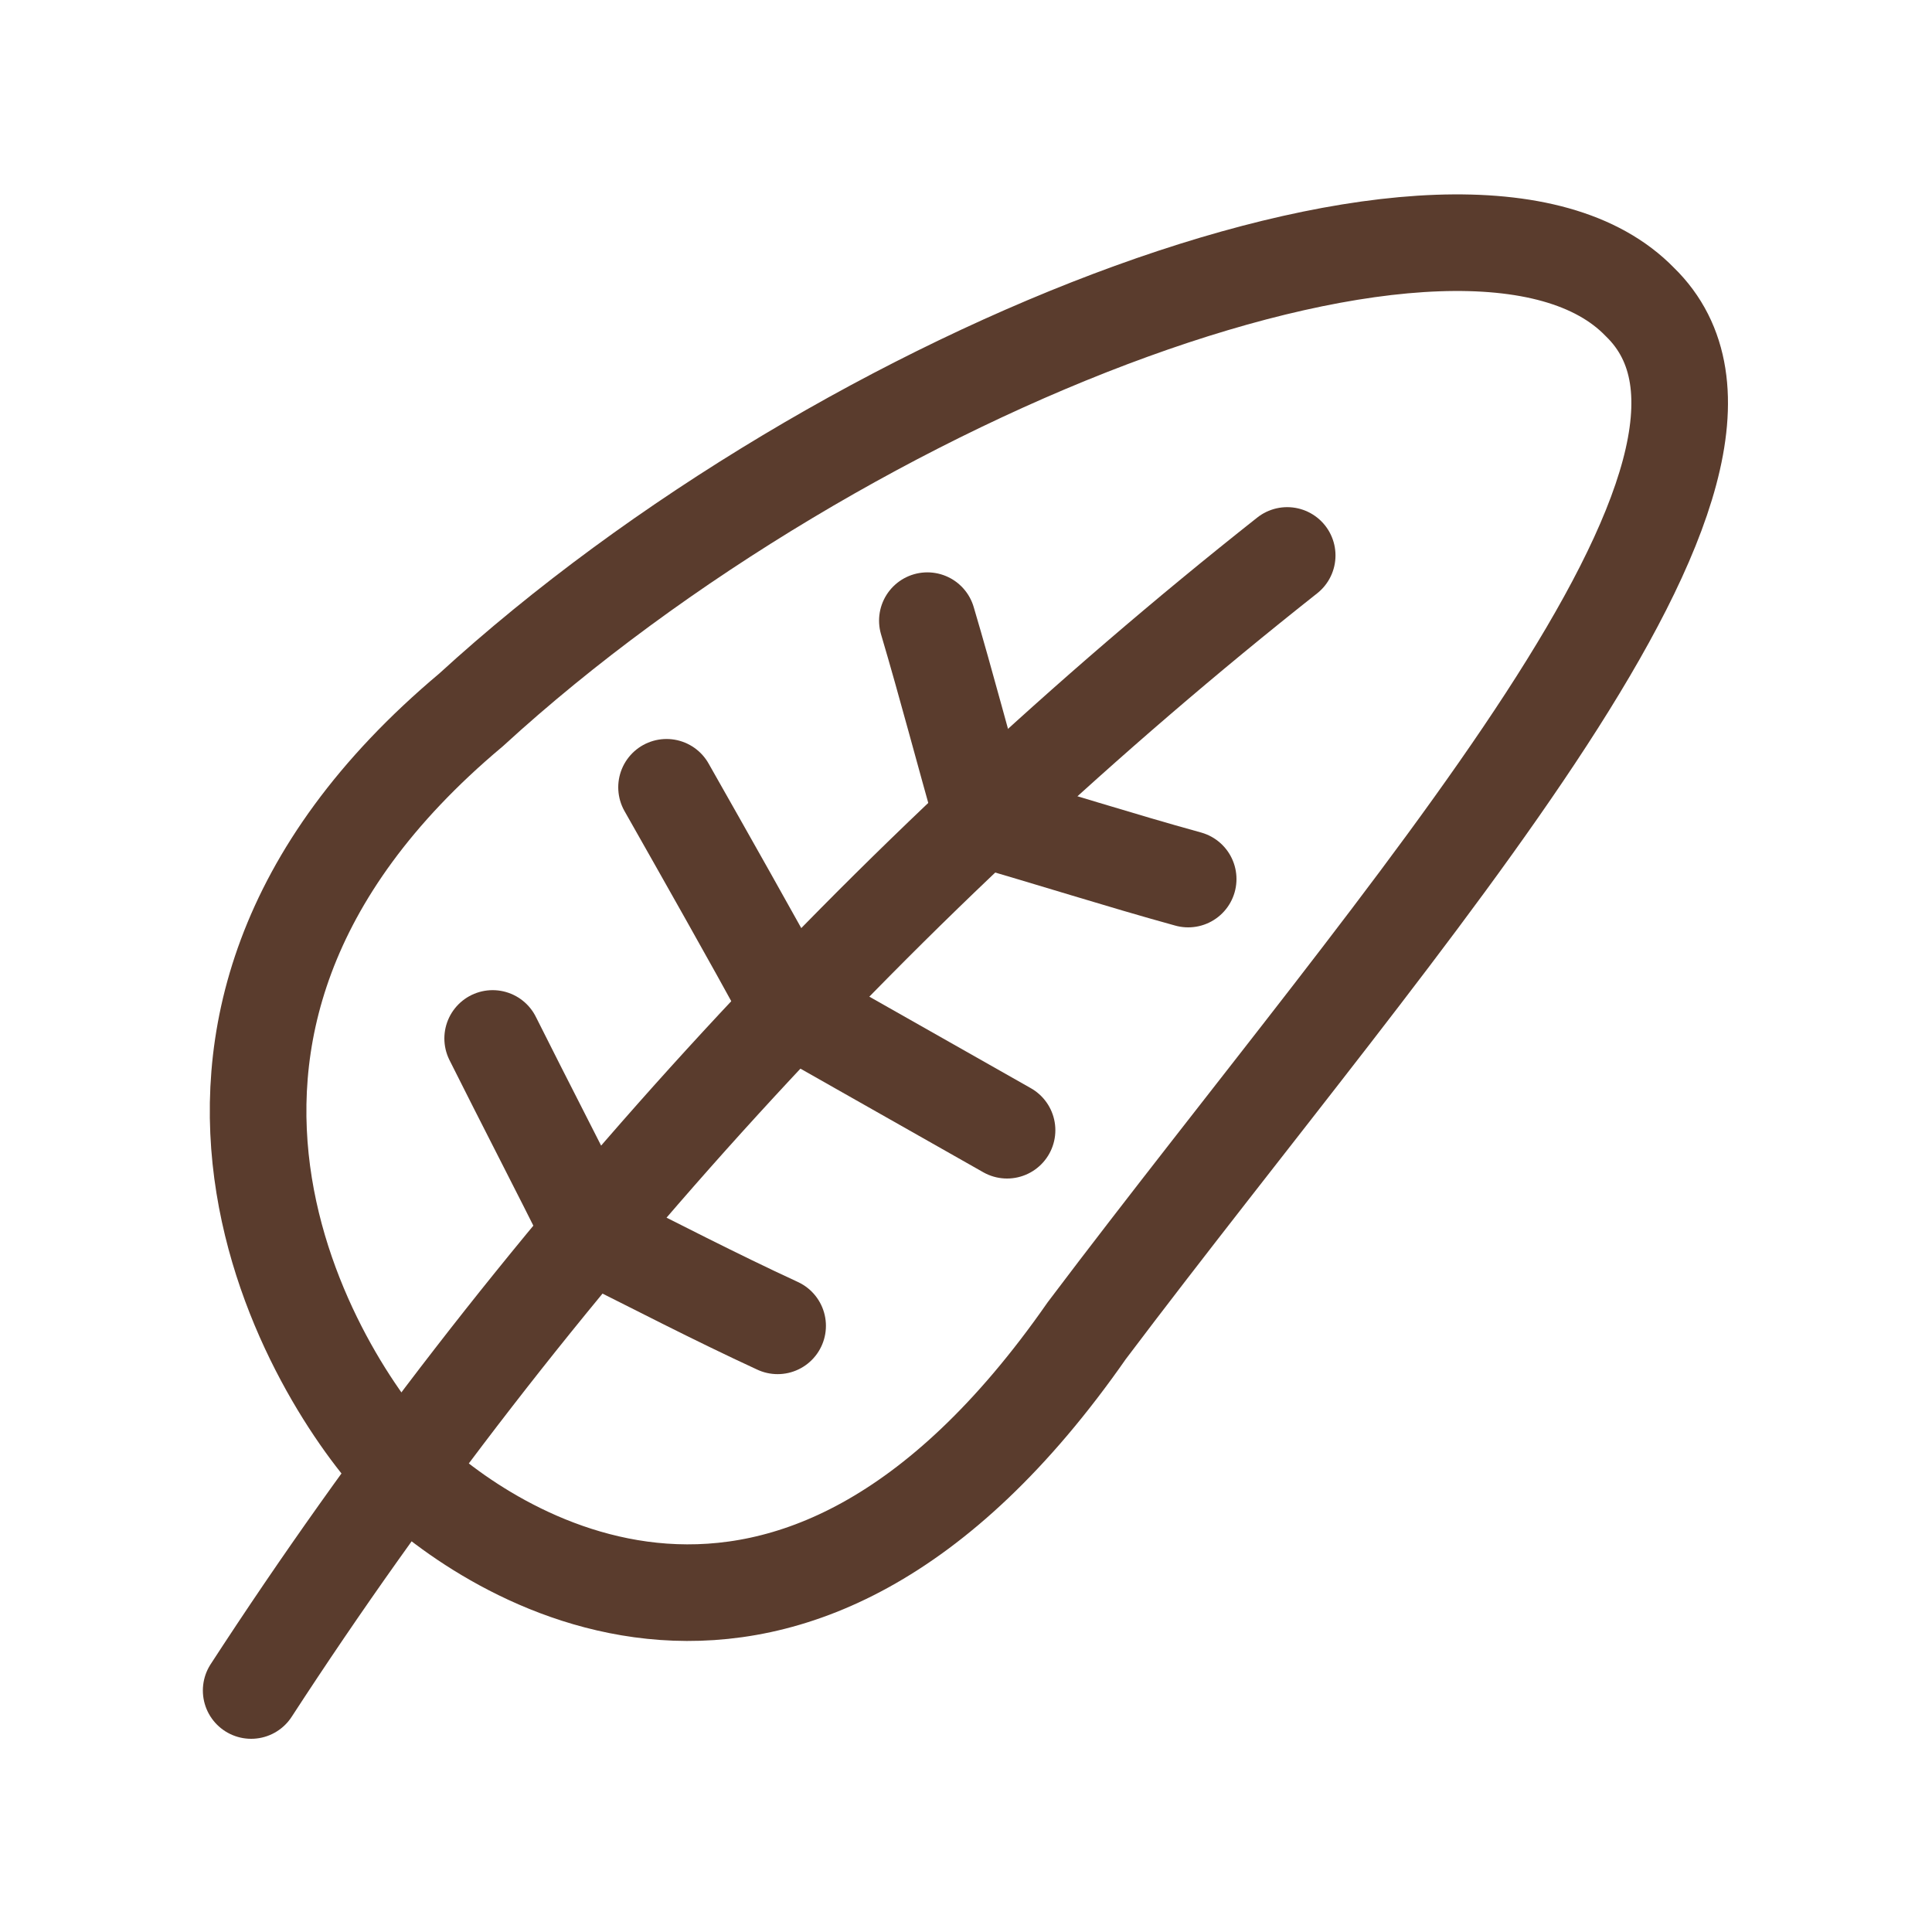 <svg xmlns="http://www.w3.org/2000/svg" id="Layer_1" viewBox="0 0 80 80"><defs><style>      .st0 {        fill: none;        stroke: #5a3c2d;        stroke-linecap: round;        stroke-miterlimit: 10;        stroke-width: 4px;      }    </style></defs><path class="st0" d="M45,55.1c13.2-17.5,29.9-35.8,22.9-42.6-7.1-7.3-32.9,2.7-48.4,16.9-16.1,13.5-5.8,28.5-2.8,31.5,3.4,3.3,15.9,12,28.3-5.8Z"></path><path class="st0" d="M53.3,23c-16.7,13.2-31.4,29.3-42.9,47"></path><path class="st0" d="M38.4,25.7c.8,2.7,1.5,5.4,2.3,8.2,2.8.8,5.6,1.7,8.5,2.5"></path><path class="st0" d="M27.6,32.6c1.7,3,3.4,6,5.1,9.1,3,1.7,6,3.4,9,5.1"></path><path class="st0" d="M20.4,43c1.3,2.6,2.7,5.3,4.1,8.1,2.6,1.3,5.1,2.6,7.7,3.8"></path></svg>